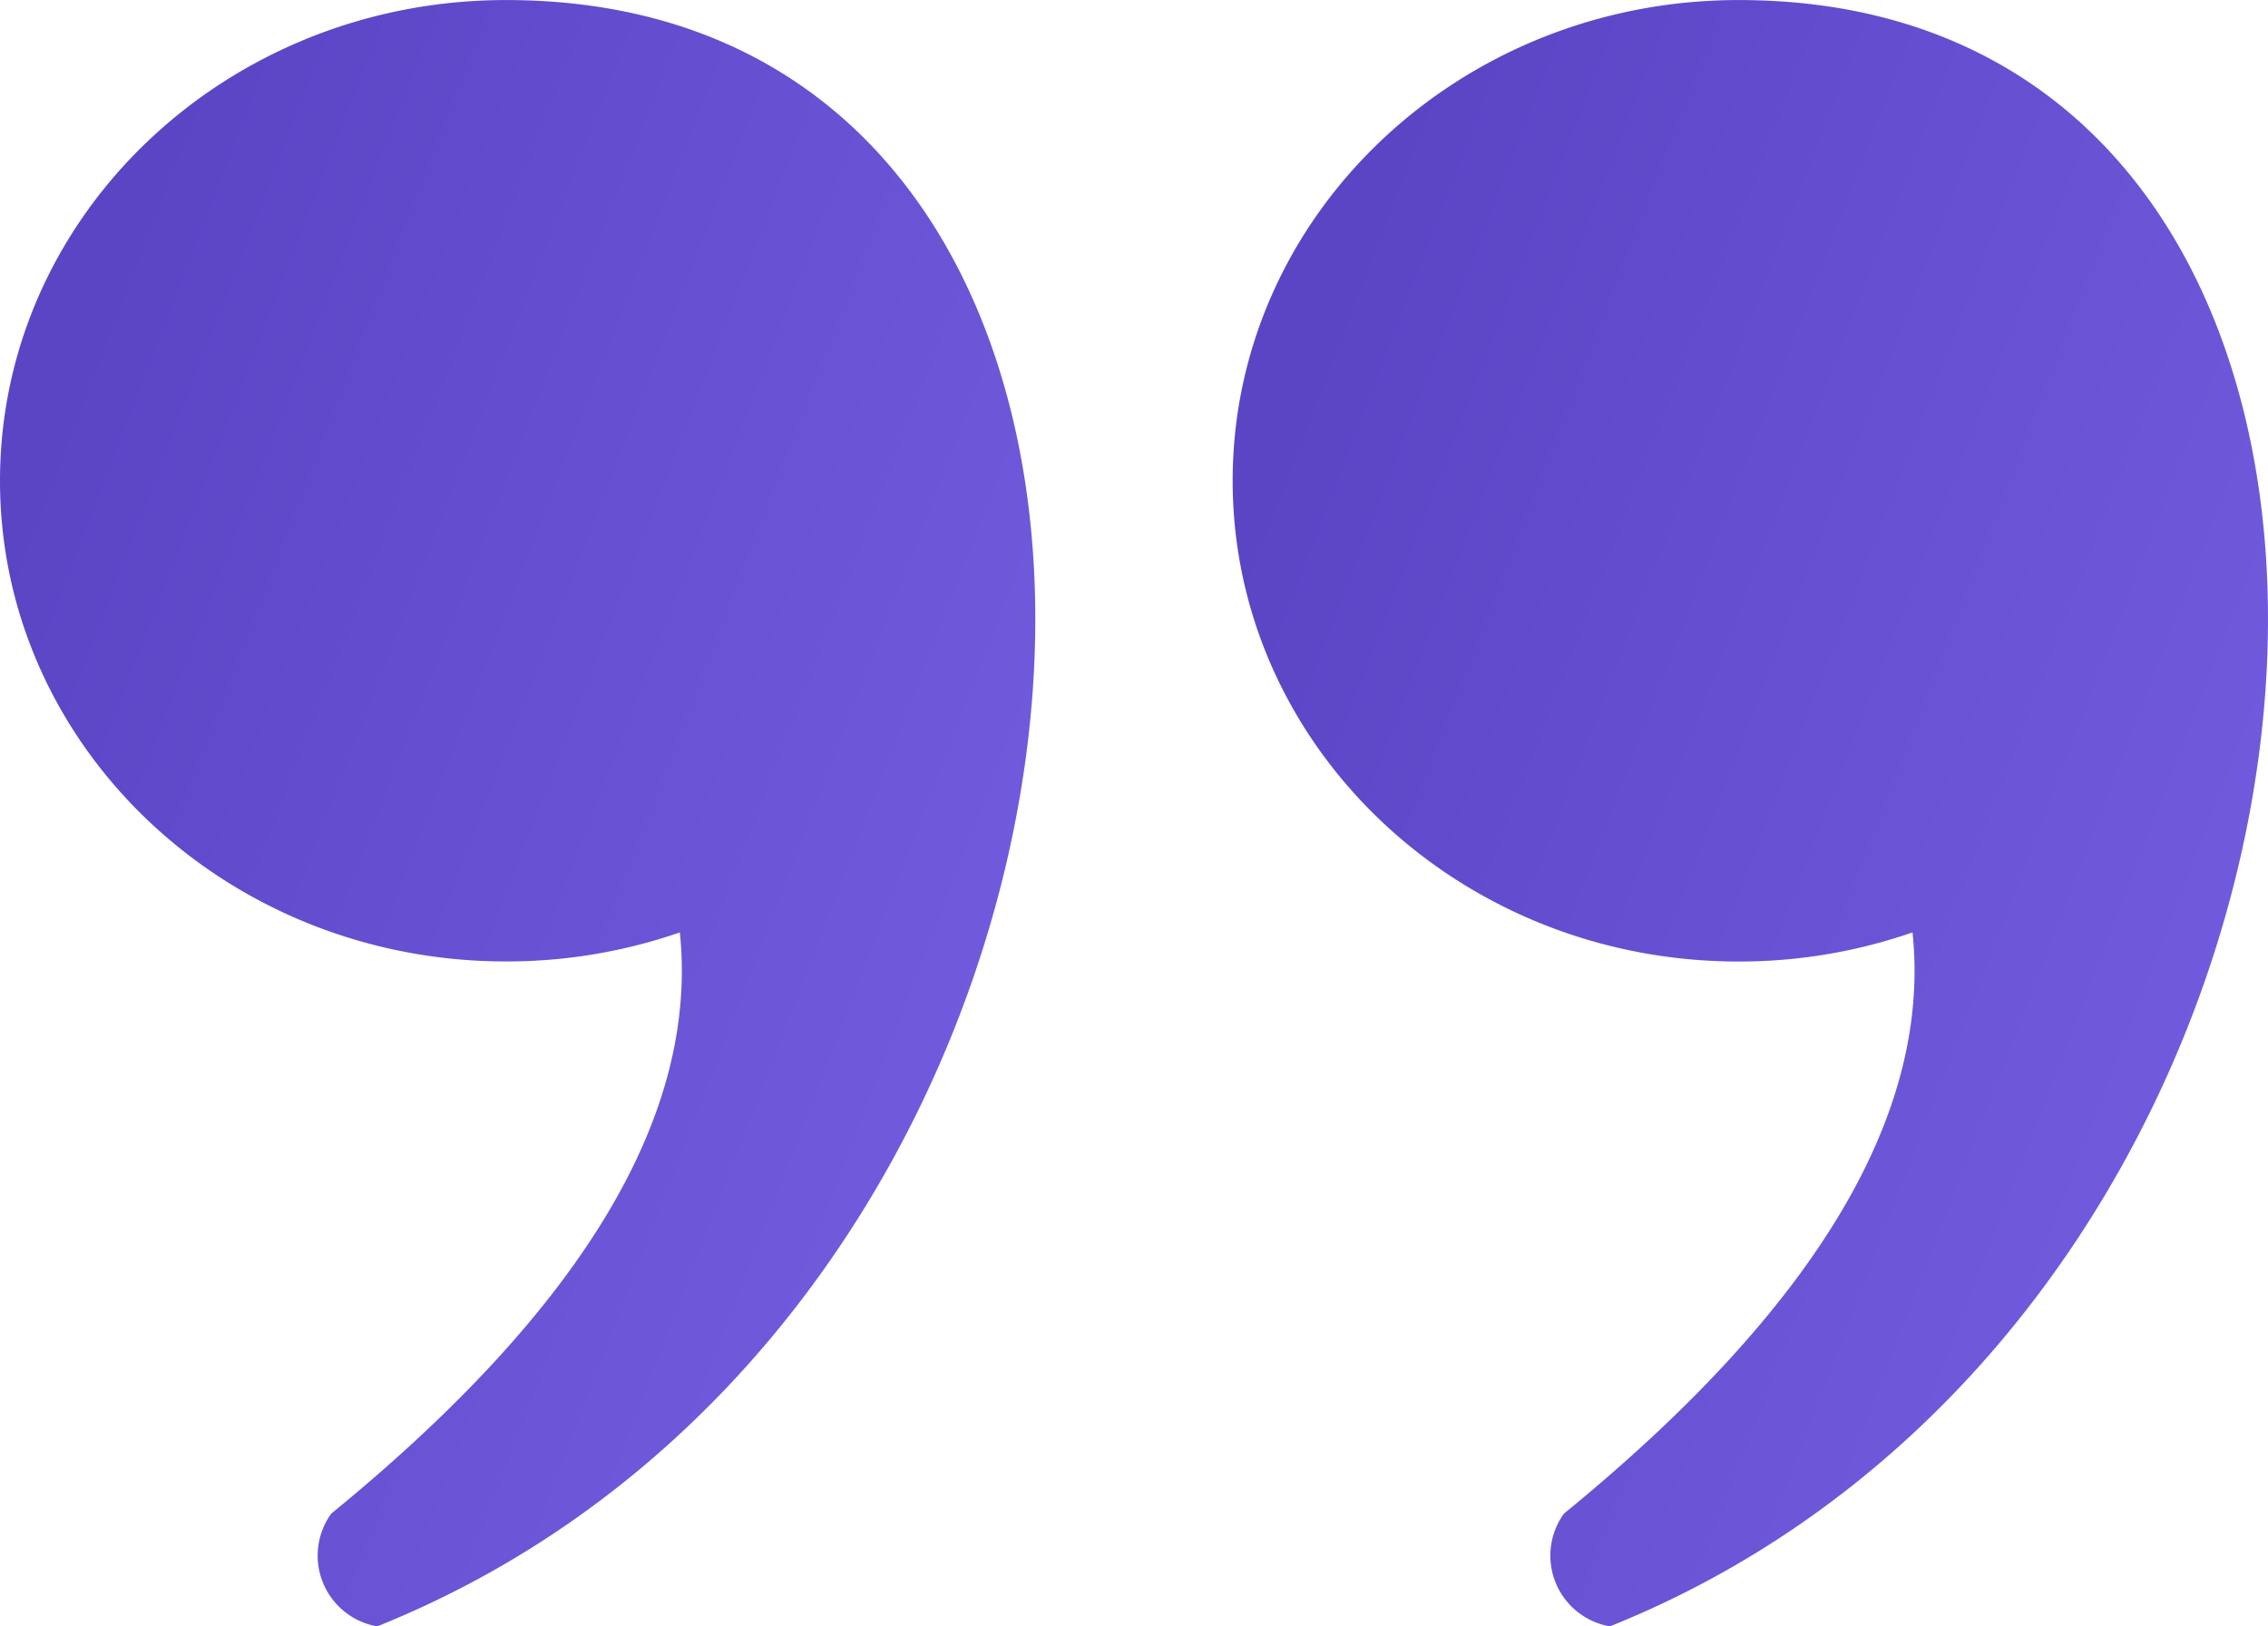 <svg xmlns="http://www.w3.org/2000/svg" xmlns:xlink="http://www.w3.org/1999/xlink" width="195.602" height="140.234" viewBox="0 0 195.602 140.234">
  <defs>
    <linearGradient id="linear-gradient" x1="0.136" y1="0.06" x2="1.898" y2="0.923" gradientUnits="objectBoundingBox">
      <stop offset="0" stop-color="#5b45c5"/>
      <stop offset="1" stop-color="#9277ff"/>
    </linearGradient>
  </defs>
  <g id="Groupe_41597" data-name="Groupe 41597" transform="translate(0 0.004)">
    <path id="Tracé_105630" data-name="Tracé 105630" d="M43.635,0c65.859,0,58.992,112.093-11.1,140.234a6.188,6.188,0,0,1-3.967-9.72q32.521-26.553,30.064-50.118A45.646,45.646,0,0,1,43.635,82.9C19.537,82.9,0,64.346,0,41.449S19.537,0,43.635,0" transform="translate(0 0)" fill-rule="evenodd" fill="url(#linear-gradient)"/>
    <path id="Tracé_105631" data-name="Tracé 105631" d="M1880.467,0c65.862,0,58.992,112.093-11.1,140.234a6.188,6.188,0,0,1-3.967-9.72q32.523-26.553,30.065-50.118a45.674,45.674,0,0,1-15,2.511c-24.1,0-43.635-18.557-43.635-41.454S1856.369,0,1880.467,0" transform="translate(-1730.52 0)" fill-rule="evenodd" fill="url(#linear-gradient)"/>
  </g>
</svg>